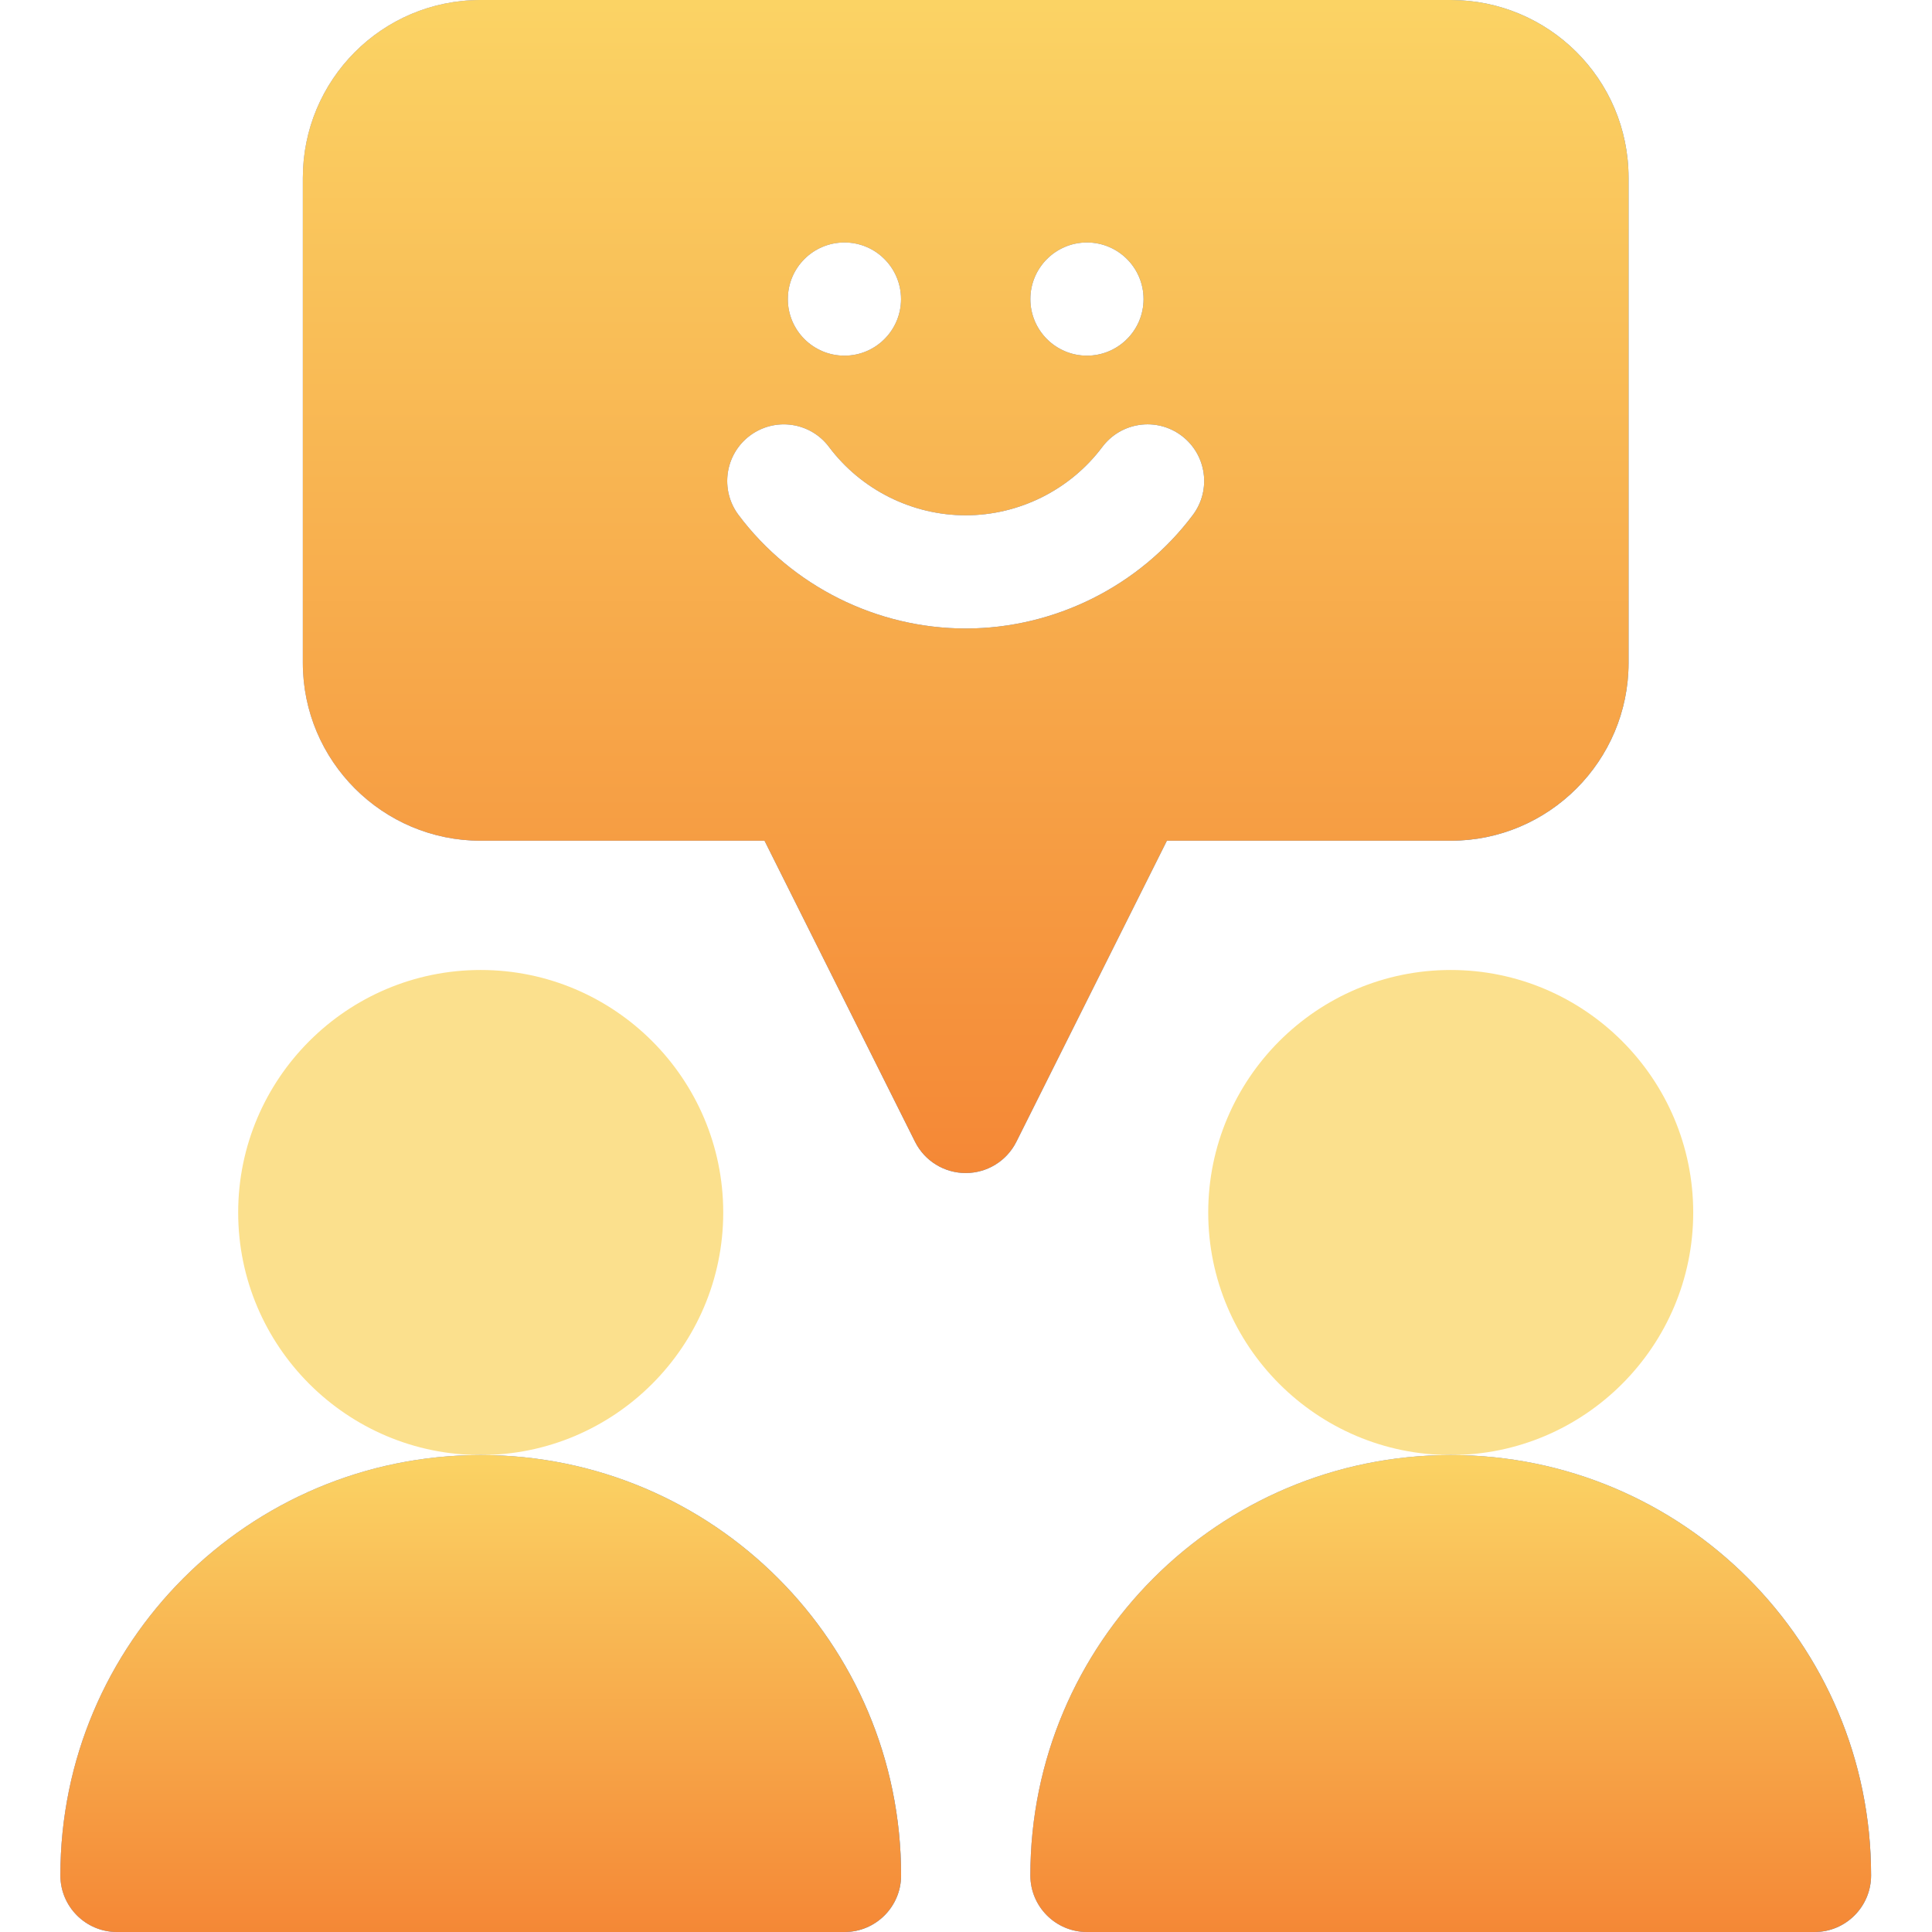 <svg width="32" height="32" viewBox="0 0 32 32" fill="none" xmlns="http://www.w3.org/2000/svg">
<g clip-path="url(#clip0_389_20602)">
<path fill-rule="evenodd" clip-rule="evenodd" d="M11.979 20.083C11.979 17.868 10.177 16.066 7.962 16.066C5.747 16.066 3.945 17.868 3.945 20.083C3.945 22.298 5.747 24.1 7.962 24.1C10.177 24.1 11.979 22.298 11.979 20.083Z" fill="#FBE08D"/>
<path fill-rule="evenodd" clip-rule="evenodd" d="M7.962 24.1C4.117 24.1 1 27.217 1 31.062C1 31.58 1.42 32 1.938 32H13.988C14.505 32 14.925 31.58 14.925 31.062C14.925 27.217 11.808 24.1 7.962 24.1Z" fill="#D9D9D9"/>
<path fill-rule="evenodd" clip-rule="evenodd" d="M7.962 24.1C4.117 24.1 1 27.217 1 31.062C1 31.58 1.42 32 1.938 32H13.988C14.505 32 14.925 31.58 14.925 31.062C14.925 27.217 11.808 24.1 7.962 24.1Z" fill="url(#paint0_linear_389_20602)"/>
<path fill-rule="evenodd" clip-rule="evenodd" d="M7.962 24.1C4.117 24.1 1 27.217 1 31.062C1 31.58 1.42 32 1.938 32H13.988C14.505 32 14.925 31.58 14.925 31.062C14.925 27.217 11.808 24.1 7.962 24.1Z" fill="url(#paint1_linear_389_20602)"/>
<path fill-rule="evenodd" clip-rule="evenodd" d="M24.029 16.066C21.814 16.066 20.012 17.868 20.012 20.083C20.012 22.298 21.814 24.1 24.029 24.1C26.243 24.1 28.045 22.298 28.045 20.083C28.045 17.868 26.243 16.066 24.029 16.066Z" fill="#FBE08D"/>
<path fill-rule="evenodd" clip-rule="evenodd" d="M24.029 24.1C20.184 24.1 17.066 27.217 17.066 31.062C17.066 31.58 17.486 32 18.004 32H30.054C30.572 32 30.991 31.58 30.991 31.062C30.991 27.217 27.874 24.1 24.029 24.1Z" fill="#D9D9D9"/>
<path fill-rule="evenodd" clip-rule="evenodd" d="M24.029 24.1C20.184 24.1 17.066 27.217 17.066 31.062C17.066 31.58 17.486 32 18.004 32H30.054C30.572 32 30.991 31.58 30.991 31.062C30.991 27.217 27.874 24.1 24.029 24.1Z" fill="url(#paint2_linear_389_20602)"/>
<path fill-rule="evenodd" clip-rule="evenodd" d="M24.029 24.1C20.184 24.1 17.066 27.217 17.066 31.062C17.066 31.58 17.486 32 18.004 32H30.054C30.572 32 30.991 31.58 30.991 31.062C30.991 27.217 27.874 24.1 24.029 24.1Z" fill="url(#paint3_linear_389_20602)"/>
<path fill-rule="evenodd" clip-rule="evenodd" d="M24.028 13.925C25.653 13.925 26.974 12.603 26.974 10.979V2.945C26.974 1.304 25.642 -0 24.028 -0H7.962C6.319 -0 5.016 1.332 5.016 2.945V10.979C5.016 12.603 6.337 13.925 7.962 13.925H12.663L15.156 18.911C15.315 19.229 15.64 19.429 15.995 19.429C16.35 19.429 16.675 19.229 16.834 18.911L19.327 13.925H24.028ZM18.003 4.016C18.521 4.016 18.941 4.436 18.941 4.954C18.941 5.471 18.521 5.891 18.003 5.891C17.486 5.891 17.066 5.471 17.066 4.954C17.066 4.436 17.486 4.016 18.003 4.016ZM13.987 4.016C14.504 4.016 14.924 4.436 14.924 4.954C14.924 5.471 14.504 5.891 13.987 5.891C13.469 5.891 13.049 5.471 13.049 4.954C13.049 4.436 13.469 4.016 13.987 4.016ZM15.995 10.41C14.522 10.41 13.115 9.707 12.232 8.529C11.922 8.114 12.006 7.527 12.42 7.216C12.835 6.906 13.422 6.989 13.732 7.404C14.263 8.112 15.109 8.535 15.995 8.535C16.881 8.535 17.726 8.112 18.257 7.404C18.568 6.989 19.155 6.905 19.57 7.216C19.984 7.527 20.068 8.114 19.758 8.529C18.875 9.707 17.468 10.41 15.995 10.41Z" fill="#D9D9D9"/>
<path fill-rule="evenodd" clip-rule="evenodd" d="M24.028 13.925C25.653 13.925 26.974 12.603 26.974 10.979V2.945C26.974 1.304 25.642 -0 24.028 -0H7.962C6.319 -0 5.016 1.332 5.016 2.945V10.979C5.016 12.603 6.337 13.925 7.962 13.925H12.663L15.156 18.911C15.315 19.229 15.64 19.429 15.995 19.429C16.35 19.429 16.675 19.229 16.834 18.911L19.327 13.925H24.028ZM18.003 4.016C18.521 4.016 18.941 4.436 18.941 4.954C18.941 5.471 18.521 5.891 18.003 5.891C17.486 5.891 17.066 5.471 17.066 4.954C17.066 4.436 17.486 4.016 18.003 4.016ZM13.987 4.016C14.504 4.016 14.924 4.436 14.924 4.954C14.924 5.471 14.504 5.891 13.987 5.891C13.469 5.891 13.049 5.471 13.049 4.954C13.049 4.436 13.469 4.016 13.987 4.016ZM15.995 10.41C14.522 10.41 13.115 9.707 12.232 8.529C11.922 8.114 12.006 7.527 12.42 7.216C12.835 6.906 13.422 6.989 13.732 7.404C14.263 8.112 15.109 8.535 15.995 8.535C16.881 8.535 17.726 8.112 18.257 7.404C18.568 6.989 19.155 6.905 19.57 7.216C19.984 7.527 20.068 8.114 19.758 8.529C18.875 9.707 17.468 10.41 15.995 10.41Z" fill="url(#paint4_linear_389_20602)"/>
<path fill-rule="evenodd" clip-rule="evenodd" d="M24.028 13.925C25.653 13.925 26.974 12.603 26.974 10.979V2.945C26.974 1.304 25.642 -0 24.028 -0H7.962C6.319 -0 5.016 1.332 5.016 2.945V10.979C5.016 12.603 6.337 13.925 7.962 13.925H12.663L15.156 18.911C15.315 19.229 15.64 19.429 15.995 19.429C16.35 19.429 16.675 19.229 16.834 18.911L19.327 13.925H24.028ZM18.003 4.016C18.521 4.016 18.941 4.436 18.941 4.954C18.941 5.471 18.521 5.891 18.003 5.891C17.486 5.891 17.066 5.471 17.066 4.954C17.066 4.436 17.486 4.016 18.003 4.016ZM13.987 4.016C14.504 4.016 14.924 4.436 14.924 4.954C14.924 5.471 14.504 5.891 13.987 5.891C13.469 5.891 13.049 5.471 13.049 4.954C13.049 4.436 13.469 4.016 13.987 4.016ZM15.995 10.41C14.522 10.41 13.115 9.707 12.232 8.529C11.922 8.114 12.006 7.527 12.42 7.216C12.835 6.906 13.422 6.989 13.732 7.404C14.263 8.112 15.109 8.535 15.995 8.535C16.881 8.535 17.726 8.112 18.257 7.404C18.568 6.989 19.155 6.905 19.57 7.216C19.984 7.527 20.068 8.114 19.758 8.529C18.875 9.707 17.468 10.41 15.995 10.41Z" fill="url(#paint5_linear_389_20602)"/>
</g>
<defs>
<linearGradient id="paint0_linear_389_20602" x1="4.987" y1="22.773" x2="14.247" y2="35.946" gradientUnits="userSpaceOnUse">
<stop stop-color="#929FED"/>
<stop offset="1" stop-color="#2196F3"/>
</linearGradient>
<linearGradient id="paint1_linear_389_20602" x1="7.963" y1="23.815" x2="7.963" y2="32.479" gradientUnits="userSpaceOnUse">
<stop stop-color="#FBD666"/>
<stop offset="1" stop-color="#F48333"/>
</linearGradient>
<linearGradient id="paint2_linear_389_20602" x1="21.053" y1="22.773" x2="30.314" y2="35.946" gradientUnits="userSpaceOnUse">
<stop stop-color="#929FED"/>
<stop offset="1" stop-color="#2196F3"/>
</linearGradient>
<linearGradient id="paint3_linear_389_20602" x1="24.029" y1="23.815" x2="24.029" y2="32.479" gradientUnits="userSpaceOnUse">
<stop stop-color="#FBD666"/>
<stop offset="1" stop-color="#F48333"/>
</linearGradient>
<linearGradient id="paint4_linear_389_20602" x1="11.303" y1="-3.263" x2="35.405" y2="18.719" gradientUnits="userSpaceOnUse">
<stop stop-color="#929FED"/>
<stop offset="1" stop-color="#2196F3"/>
</linearGradient>
<linearGradient id="paint5_linear_389_20602" x1="15.995" y1="-0.7" x2="15.995" y2="20.609" gradientUnits="userSpaceOnUse">
<stop stop-color="#FBD666"/>
<stop offset="1" stop-color="#F48333"/>
</linearGradient>
<clipPath id="clip0_389_20602">
<rect width="32" height="32" fill="white"/>
</clipPath>
</defs>
</svg>

